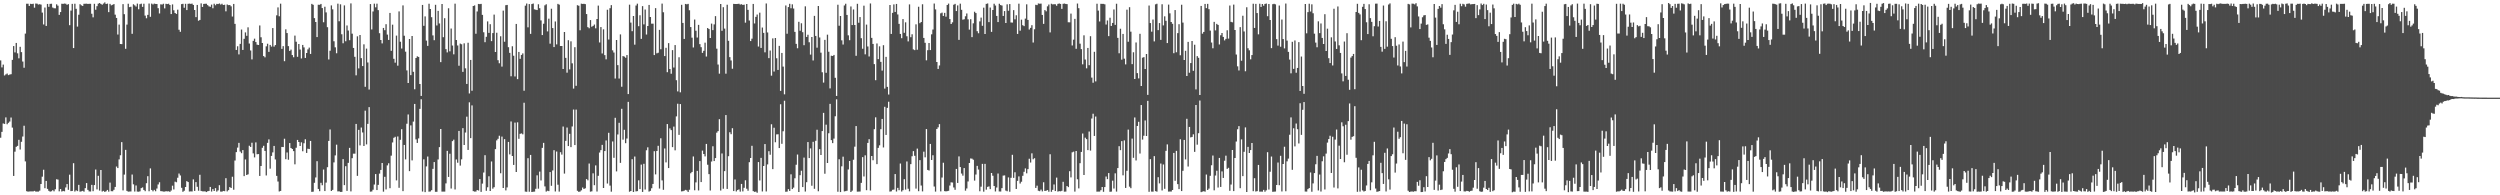 <?xml version="1.0" encoding="UTF-8"?>
<svg xmlns="http://www.w3.org/2000/svg" width="1920" height="150">
  <path d="M0 46.373h1v59.384H0zM1 51.783h1v49.501H1zM2 49.621h1v45.216H2zM3 57.943h1v37.214H3zM4 57.162h1v33.008H4zM5 56.491h1v38.934H5zM6 57.710h1v36.582H6zM7 57.245h1v36.077H7zM8 56.984h1v33.270H8zM9 45.979h1v52.028H9zM10 35.394h1v99.741H10zM11 40.251h1v76.207H11zM12 32.951h1v79.776H12zM13 40.964h1v71.082H13zM14 44.820h1v62.547H14zM15 35.966h1v78.865H15zM16 40.043h1v68.865H16zM17 47.273h1v57.588H17zM18 52.015h1v44.550H18zM19 25.800h1v98.143H19zM20 2.889h1v143.931H20zM21 2.854h1v144.335H21zM22 4.532h1v142.515H22zM23 2.936h1v144.067H23zM24 3.148h1v143.836H24zM25 2.850h1v144.123H25zM26 5.898h1v140.697H26zM27 2.710h1v144.447H27zM28 2.830h1v144.333H28zM29 3.459h1v143.679H29zM30 3.208h1v143.212H30zM31 3.532h1v137.804H31zM32 9.655h1v126.013H32zM33 18.779h1v111.595H33zM34 5.797h1v138.753H34zM35 19.930h1v119.020H35zM36 3.000h1v142.047H36zM37 5.213h1v141.326H37zM38 2.954h1v144.271H38zM39 2.890h1v144.001H39zM40 5.785h1v140.282H40zM41 6.334h1v140.589H41zM42 6.398h1v138.955H42zM43 3.324h1v134.342H43zM44 4.356h1v133.595H44zM45 11.427h1v135.536H45zM46 9.278h1v135.866H46zM47 2.893h1v144.221H47zM48 2.963h1v143.683H48zM49 2.724h1v144.232H49zM50 2.847h1v141.119H50zM51 3.703h1v137.665H51zM52 3.168h1v142.605H52zM53 19.375h1v114.773H53zM54 8.146h1v138.649H54zM55 2.972h1v143.685H55zM56 36.918h1v88.435H56zM57 2.854h1v144.256H57zM58 6.782h1v139.405H58zM59 20.406h1v126.365H59zM60 11.314h1v130.664H60zM61 3.201h1v144.004H61zM62 4.100h1v142.831H62zM63 4.567h1v142.022H63zM64 2.934h1v144.249H64zM65 2.856h1v141.622H65zM66 2.827h1v137.775H66zM67 3.023h1v142.770H67zM68 2.911h1v144.107H68zM69 2.894h1v144.199H69zM70 10.544h1v131.456H70zM71 13.316h1v133.523H71zM72 2.906h1v139.245H72zM73 7.471h1v122.734H73zM74 4.763h1v140.708H74zM75 2.839h1v132.180H75zM76 2.313h1v144.080H76zM77 3.006h1v127.530H77zM78 3.620h1v143.463H78zM79 2.700h1v143.870H79zM80 1.864h1v145.532H80zM81 3.096h1v143.804H81zM82 2.773h1v143.087H82zM83 9.314h1v137.877H83zM84 2.973h1v137.262H84zM85 4.120h1v142.718H85zM86 3.675h1v143.240H86zM87 3.128h1v142.645H87zM88 11.287h1v132.295H88zM89 13.785h1v114.087H89zM90 26.547h1v102.521H90zM91 18.881h1v103.548H91zM92 33.797h1v85.429H92zM93 33.889h1v75.262H93zM94 3.153h1v143.060H94zM95 10.885h1v123.214H95zM96 37.477h1v77.646H96zM97 18.892h1v127.687H97zM98 2.884h1v144.300H98zM99 5.467h1v141.645H99zM100 5.187h1v141.838H100zM101 25.938h1v108.109H101zM102 3.292h1v138.255H102zM103 4.084h1v143.021H103zM104 5.013h1v137.408H104zM105 2.753h1v144.407H105zM106 7.136h1v140.136H106zM107 3.210h1v143.731H107zM108 2.813h1v141.675H108zM109 5.279h1v138.634H109zM110 2.860h1v143.028H110zM111 11.957h1v134.883H111zM112 14.019h1v126.698H112zM113 11.409h1v123.930H113zM114 2.715h1v144.164H114zM115 12.885h1v116.456H115zM116 2.781h1v143.096H116zM117 3.443h1v143.492H117zM118 2.761h1v143.054H118zM119 3.001h1v143.884H119zM120 3.085h1v141.691H120zM121 6.302h1v135.358H121zM122 10.316h1v129.673H122zM123 3.341h1v143.470H123zM124 3.480h1v143.409H124zM125 2.864h1v144.271H125zM126 6.434h1v140.709H126zM127 2.927h1v143.903H127zM128 3.130h1v143.868H128zM129 2.855h1v144.043H129zM130 3.819h1v143.531H130zM131 10.822h1v135.529H131zM132 3.364h1v139.226H132zM133 7.863h1v137.642H133zM134 9.982h1v129.517H134zM135 10.723h1v129.247H135zM136 7.445h1v129.061H136zM137 22.852h1v110.414H137zM138 24.406h1v110.342H138zM139 3.176h1v141.056H139zM140 2.934h1v144.366H140zM141 5.951h1v140.538H141zM142 2.927h1v140.709H142zM143 7.722h1v131.369H143zM144 2.910h1v136.937H144zM145 2.759h1v144.320H145zM146 2.995h1v143.978H146zM147 2.755h1v144.294H147zM148 3.787h1v134.016H148zM149 7.691h1v138.969H149zM150 13.180h1v126.706H150zM151 3.771h1v139.686H151zM152 15.920h1v130.567H152zM153 15.319h1v118.903H153zM154 2.634h1v144.012H154zM155 5.335h1v141.626H155zM156 3.032h1v143.978H156zM157 2.893h1v144.051H157zM158 2.886h1v144.640H158zM159 3.951h1v142.935H159zM160 4.852h1v141.782H160zM161 5.239h1v138.308H161zM162 3.552h1v143.530H162zM163 6.347h1v138.883H163zM164 2.878h1v143.812H164zM165 4.037h1v140.458H165zM166 2.955h1v144.185H166zM167 3.136h1v143.069H167zM168 2.655h1v139.582H168zM169 3.487h1v143.680H169zM170 2.855h1v144.348H170zM171 3.859h1v142.777H171zM172 3.617h1v143.212H172zM173 8.703h1v128.177H173zM174 3.406h1v143.602H174zM175 3.936h1v142.087H175zM176 3.850h1v139.803H176zM177 4.840h1v139.549H177zM178 12.719h1v123.009H178zM179 3.006h1v142.728H179zM180 18.315h1v104.988H180zM181 38.324h1v78.526H181zM182 35.543h1v77.823H182zM183 41.796h1v67.947H183zM184 33.714h1v82.693H184zM185 22.694h1v94.984H185zM186 38.350h1v76.918H186zM187 29.819h1v105.445H187zM188 24.858h1v97.630H188zM189 27.503h1v106.912H189zM190 20.980h1v112.886H190zM191 33.414h1v78.487H191zM192 38.737h1v74.096H192zM193 45.605h1v63.993H193zM194 31.374h1v86.435H194zM195 29.707h1v91.197H195zM196 32.313h1v77.039H196zM197 34.300h1v84.189H197zM198 34.539h1v83.793H198zM199 19.540h1v115.558H199zM200 28.599h1v98.876H200zM201 33.017h1v80.468H201zM202 43.084h1v68.879H202zM203 44.054h1v71.878H203zM204 35.573h1v99.207H204zM205 33.594h1v76.123H205zM206 39.847h1v67.208H206zM207 34.521h1v95.009H207zM208 35.777h1v83.954H208zM209 21.578h1v95.461H209zM210 35.802h1v76.273H210zM211 34.632h1v87.852H211zM212 11.796h1v123.283H212zM213 5.667h1v133.757H213zM214 12.480h1v134.550H214zM215 2.799h1v143.827H215zM216 37.537h1v75.298H216zM217 35.438h1v77.527H217zM218 47.016h1v59.528H218zM219 22.504h1v99.762H219zM220 25.371h1v91.738H220zM221 35.439h1v87.258H221zM222 39.098h1v70.799H222zM223 38.091h1v75.549H223zM224 42.305h1v72.118H224zM225 43.961h1v72.125H225zM226 27.325h1v98.894H226zM227 32.044h1v81.412H227zM228 43.602h1v63.867H228zM229 33.803h1v75.240H229zM230 38.035h1v74.103H230zM231 44.887h1v64.406H231zM232 34.526h1v81.647H232zM233 36.423h1v73.614H233zM234 44.497h1v62.448H234zM235 40.725h1v76.714H235zM236 37.929h1v76.283H236zM237 36.576h1v77.922H237zM238 41.421h1v66.799H238zM239 2.972h1v144.389H239zM240 3.665h1v143.551H240zM241 13.937h1v126.474H241zM242 16.910h1v119.360H242zM243 28.452h1v95.352H243zM244 3.639h1v141.474H244zM245 3.668h1v143.190H245zM246 3.036h1v137.356H246zM247 6.200h1v136.094H247zM248 17.099h1v113.126H248zM249 5.180h1v141.549H249zM250 9.526h1v130.715H250zM251 20.897h1v107.498H251zM252 45.682h1v62.577H252zM253 38.979h1v60.443H253zM254 4.141h1v142.535H254zM255 7.153h1v138.649H255zM256 31.685h1v93.016H256zM257 36.363h1v82.962H257zM258 40.927h1v70.177H258zM259 2.803h1v144.205H259zM260 16.335h1v130.601H260zM261 3.324h1v144.068H261zM262 26.311h1v121.046H262zM263 33.213h1v88.981H263zM264 4.157h1v138.028H264zM265 31.691h1v95.946H265zM266 19.563h1v127.025H266zM267 23.448h1v101.624H267zM268 30.884h1v82.659H268zM269 2.622h1v144.386H269zM270 25.861h1v95.637H270zM271 36.802h1v81.194H271zM272 43.609h1v74.426H272zM273 57.837h1v37.366H273zM274 27.912h1v107.148H274zM275 52.506h1v47.246H275zM276 26.858h1v84.801H276zM277 44.641h1v53.324H277zM278 50.754h1v50.995H278zM279 34.057h1v78.086H279zM280 66.674h1v18.300H280zM281 37.333h1v73.571H281zM282 47.991h1v47.116H282zM283 68.777h1v13.518H283zM284 3.139h1v144.047H284zM285 22.654h1v124.413H285zM286 8.820h1v136.919H286zM287 2.797h1v138.938H287zM288 5.609h1v128.070H288zM289 2.831h1v143.118H289zM290 7.802h1v134.175H290zM291 25.500h1v107.801H291zM292 30.729h1v99.765H292zM293 33.334h1v91.826H293zM294 21.439h1v125.777H294zM295 23.211h1v112.595H295zM296 18.588h1v126.848H296zM297 26.558h1v100.443H297zM298 30.680h1v94.714H298zM299 9.952h1v134.575H299zM300 39.001h1v80.561H300zM301 18.948h1v90.448H301zM302 45.147h1v60.698H302zM303 48.113h1v56.956H303zM304 27.323h1v111.208H304zM305 50.433h1v54.376H305zM306 8.773h1v135.475H306zM307 32.041h1v75.323H307zM308 37.252h1v61.961H308zM309 4.131h1v142.674H309zM310 27.448h1v83.842H310zM311 39.694h1v82.737H311zM312 54.062h1v40.985H312zM313 63.759h1v24.146H313zM314 29.970h1v101.472H314zM315 57.689h1v38.622H315zM316 27.649h1v95.534H316zM317 55.144h1v38.233H317zM318 68.563h1v11.275H318zM319 44.565h1v62.507H319zM320 43.284h1v66.506H320zM321 43.734h1v62.577H321zM322 64.522h1v19.108H322zM323 73.681h1v2.531H323zM324 3.801h1v143.310H324zM325 19.792h1v102.563H325zM326 12.615h1v134.928H326zM327 31.168h1v96.641H327zM328 35.209h1v85.011H328zM329 2.879h1v144.331H329zM330 6.910h1v140.140H330zM331 13.226h1v132.853H331zM332 27.180h1v102.518H332zM333 30.852h1v93.626H333zM334 3.691h1v143.616H334zM335 19.546h1v127.781H335zM336 8.324h1v114.129H336zM337 17.999h1v94.993H337zM338 47.711h1v51.371H338zM339 3.059h1v144.079H339zM340 28.546h1v118.593H340zM341 13.994h1v133.153H341zM342 37.715h1v103.129H342zM343 40.259h1v75.623H343zM344 6.368h1v129.528H344zM345 39.446h1v78.635H345zM346 21.940h1v122.850H346zM347 34.994h1v73.405H347zM348 41.740h1v65.539H348zM349 2.795h1v142.712H349zM350 30.698h1v91.786H350zM351 34.913h1v90.058H351zM352 50.463h1v50.116H352zM353 33.463h1v93.712H353zM354 33.974h1v88.399H354zM355 55.209h1v43.200H355zM356 33.287h1v78.048H356zM357 52.501h1v49.267H357zM358 64.460h1v25.142H358zM359 32.809h1v82.358H359zM360 71.803h1v6.806H360zM361 46.026h1v60.079H361zM362 69.666h1v11.269H362zM363 4.606h1v142.200H363zM364 4.168h1v142.997H364zM365 25.884h1v121.198H365zM366 8.812h1v137.092H366zM367 3.031h1v143.290H367zM368 3.151h1v134.366H368zM369 2.959h1v144.415H369zM370 11.414h1v129.597H370zM371 24.755h1v107.751H371zM372 32.421h1v86.783H372zM373 28.281h1v118.244H373zM374 16.446h1v127.386H374zM375 25.235h1v110.124H375zM376 18.605h1v128.100H376zM377 31.569h1v92.418H377zM378 25.395h1v119.498H378zM379 11.222h1v132.528H379zM380 39.918h1v74.614H380zM381 25.122h1v82.728H381zM382 46.211h1v60.368H382zM383 48.569h1v55.658H383zM384 27.839h1v105.230H384zM385 51.157h1v53.736H385zM386 8.119h1v136.253H386zM387 32.075h1v74.789H387zM388 3.983h1v142.231H388zM389 3.800h1v140.125H389zM390 36.266h1v72.735H390zM391 40.581h1v77.976H391zM392 58.553h1v34.713H392zM393 35.542h1v84.280H393zM394 42.818h1v83.841H394zM395 58.710h1v35.453H395zM396 18.370h1v113.745H396zM397 60.771h1v33.186H397zM398 39.870h1v66.740H398zM399 45.144h1v57.603H399zM400 42.205h1v60.261H400zM401 41.016h1v62.132H401zM402 69.662h1v9.214H402zM403 4.369h1v142.784H403zM404 2.738h1v144.565H404zM405 20.977h1v100.504H405zM406 3.120h1v144.125H406zM407 26.027h1v92.968H407zM408 3.118h1v144.355H408zM409 2.725h1v144.530H409zM410 7.185h1v139.944H410zM411 7.462h1v137.549H411zM412 7.725h1v126.924H412zM413 3.287h1v141.612H413zM414 6.298h1v125.515H414zM415 15.666h1v122.925H415zM416 26.911h1v86.658H416zM417 18.233h1v91.511H417zM418 4.111h1v139.025H418zM419 3.271h1v143.856H419zM420 24.138h1v122.345H420zM421 14.319h1v132.455H421zM422 33.518h1v98.639H422zM423 6.690h1v136.003H423zM424 21.531h1v109.386H424zM425 36.158h1v79.211H425zM426 16.496h1v130.563H426zM427 34.087h1v82.297H427zM428 2.950h1v138.901H428zM429 3.591h1v143.537H429zM430 35.349h1v81.565H430zM431 35.338h1v83.406H431zM432 53.003h1v44.171H432zM433 24.588h1v108.714H433zM434 44.427h1v63.735H434zM435 55.816h1v42.129H435zM436 30.852h1v81.305H436zM437 53.316h1v49.438H437zM438 31.730h1v81.257H438zM439 48.615h1v48.491H439zM440 68.070h1v16.040H440zM441 36.255h1v75.176H441zM442 65.885h1v18.307H442zM443 4.015h1v142.539H443zM444 4.382h1v142.982H444zM445 23.233h1v123.845H445zM446 2.841h1v143.320H446zM447 3.026h1v141.020H447zM448 2.899h1v142.268H448zM449 3.153h1v141.426H449zM450 10.828h1v126.682H450zM451 20.854h1v117.648H451zM452 21.711h1v103.885H452zM453 15.419h1v131.802H453zM454 20.524h1v126.438H454zM455 19.882h1v113.237H455zM456 18.853h1v123.388H456zM457 21.757h1v105.273H457zM458 14.573h1v132.508H458zM459 4.284h1v130.730H459zM460 32.616h1v84.530H460zM461 20.792h1v94.506H461zM462 41.084h1v70.193H462zM463 22.551h1v121.825H463zM464 42.320h1v73.680H464zM465 45.592h1v62.268H465zM466 7.475h1v133.500H466zM467 30.347h1v71.625H467zM468 6.310h1v136.248H468zM469 3.949h1v143.238H469zM470 38.680h1v69.986H470zM471 40.321h1v80.860H471zM472 60.308h1v30.158H472zM473 30.695h1v100.929H473zM474 50.040h1v53.212H474zM475 60.314h1v33.986H475zM476 26.434h1v98.626H476zM477 66.621h1v16.950H477zM478 43.065h1v64.193H478zM479 43.467h1v56.203H479zM480 44.345h1v65.607H480zM481 42.314h1v64.059H481zM482 72.222h1v6.001H482zM483 3.562h1v143.670H483zM484 17.348h1v129.339H484zM485 23.958h1v98.312H485zM486 12.312h1v135.166H486zM487 34.315h1v85.892H487zM488 4.255h1v142.742H488zM489 2.839h1v143.956H489zM490 20.105h1v118.365H490zM491 11.712h1v133.506H491zM492 29.873h1v96.551H492zM493 4.711h1v142.701H493zM494 18.732h1v107.081H494zM495 7.342h1v138.226H495zM496 26.547h1v88.851H496zM497 19.964h1v93.163H497zM498 3.810h1v143.328H498zM499 13.069h1v133.539H499zM500 18.162h1v126.427H500zM501 18.157h1v123.103H501zM502 42.287h1v73.837H502zM503 6.252h1v127.692H503zM504 40.975h1v75.006H504zM505 40.523h1v71.476H505zM506 22.924h1v121.879H506zM507 37.825h1v68.389H507zM508 2.777h1v135.766H508zM509 9.427h1v136.327H509zM510 43.037h1v70.960H510zM511 36.716h1v88.014H511zM512 55.450h1v39.815H512zM513 33.101h1v95.972H513zM514 52.971h1v45.621H514zM515 56.645h1v43.314H515zM516 38.487h1v74.506H516zM517 51.839h1v45.405H517zM518 34.631h1v80.814H518zM519 61.617h1v27.788H519zM520 70.174h1v9.484H520zM521 43.959h1v59.610H521zM522 70.917h1v9.022H522zM523 3.682h1v143.325H523zM524 17.588h1v129.237H524zM525 29.898h1v116.531H525zM526 3.036h1v142.802H526zM527 3.314h1v142.905H527zM528 2.969h1v144.412H528zM529 7.895h1v137.803H529zM530 20.767h1v112.312H530zM531 28.911h1v103.150H531zM532 36.433h1v83.734H532zM533 15.003h1v131.109H533zM534 23.586h1v116.498H534zM535 28.799h1v102.402H535zM536 19.096h1v127.173H536zM537 33.869h1v89.855H537zM538 36.238h1v103.604H538zM539 40.617h1v75.020H539zM540 39.017h1v79.243H540zM541 32.763h1v87.368H541zM542 43.400h1v67.152H542zM543 21.494h1v105.007H543zM544 22.334h1v111.380H544zM545 29.205h1v117.133H545zM546 18.133h1v105.949H546zM547 23.127h1v89.216H547zM548 18.763h1v104.932H548zM549 12.397h1v108.995H549zM550 37.393h1v64.496H550zM551 49.585h1v51.145H551zM552 56.571h1v34.964H552zM553 3.062h1v143.283H553zM554 23.631h1v94.255H554zM555 5.534h1v139.427H555zM556 21.991h1v109.453H556zM557 56.583h1v31.807H557zM558 3.624h1v141.477H558zM559 31.331h1v88.651H559zM560 43.873h1v57.699H560zM561 46.414h1v56.663H561zM562 52.812h1v45.659H562zM563 2.986h1v143.775H563zM564 3.062h1v134.771H564zM565 3.071h1v143.993H565zM566 3.034h1v142.920H566zM567 2.872h1v142.599H567zM568 3.468h1v143.712H568zM569 3.225h1v138.036H569zM570 3.778h1v143.204H570zM571 3.572h1v140.641H571zM572 17.405h1v121.024H572zM573 3.079h1v141.877H573zM574 7.576h1v138.911H574zM575 15.786h1v108.759H575zM576 31.536h1v89.812H576zM577 29.699h1v82.259H577zM578 3.004h1v143.789H578zM579 18.022h1v129.313H579zM580 12.932h1v134.237H580zM581 11.163h1v136.832H581zM582 35.761h1v88.707H582zM583 9.749h1v128.841H583zM584 36.828h1v84.412H584zM585 21.141h1v125.928H585zM586 25.256h1v102.250H586zM587 40.212h1v70.427H587zM588 2.672h1v144.387H588zM589 24.931h1v101.320H589zM590 44.650h1v71.483H590zM591 38.826h1v80.018H591zM592 58.092h1v37.340H592zM593 29.498h1v100.405H593zM594 54.956h1v43.166H594zM595 29.177h1v80.072H595zM596 44.735h1v58.488H596zM597 53.710h1v49.399H597zM598 35.243h1v78.458H598zM599 69.770h1v10.305H599zM600 40.668h1v69.759H600zM601 51.133h1v49.661H601zM602 72.452h1v4.930H602zM603 4.209h1v143.096H603zM604 25.924h1v121.236H604zM605 5.418h1v139.826H605zM606 2.907h1v143.754H606zM607 6.350h1v127.521H607zM608 3.313h1v141.873H608zM609 6.552h1v137.510H609zM610 24.485h1v112.417H610zM611 33.692h1v92.800H611zM612 37.085h1v81.603H612zM613 16.738h1v130.710H613zM614 23.607h1v110.922H614zM615 17.866h1v113.243H615zM616 24.749h1v118.935H616zM617 34.737h1v86.323H617zM618 4.886h1v142.214H618zM619 28.341h1v111.609H619zM620 26.684h1v82.445H620zM621 32.441h1v88.938H621zM622 41.914h1v72.075H622zM623 28.426h1v114.217H623zM624 46.417h1v62.497H624zM625 12.193h1v132.803H625zM626 27.578h1v80.575H626zM627 36.629h1v63.015H627zM628 4.587h1v142.321H628zM629 28.768h1v85.772H629zM630 40.445h1v78.576H630zM631 55.517h1v45.151H631zM632 63.431h1v23.274H632zM633 30.604h1v102.808H633zM634 55.900h1v39.853H634zM635 26.603h1v98.564H635zM636 39.728h1v62.635H636zM637 67.888h1v11.889H637zM638 42.814h1v64.811H638zM639 43.023h1v66.890H639zM640 42.175h1v64.285H640zM641 59.767h1v29.516H641zM642 73.679h1v2.627H642zM643 3.655h1v143.622H643zM644 19.788h1v102.516H644zM645 12.281h1v135.212H645zM646 31.000h1v96.752H646zM647 34.203h1v86.093H647zM648 4.181h1v142.800H648zM649 2.844h1v143.928H649zM650 11.476h1v135.009H650zM651 27.120h1v103.027H651zM652 30.854h1v92.814H652zM653 4.972h1v142.486H653zM654 19.240h1v127.174H654zM655 7.248h1v115.440H655zM656 19.192h1v93.467H656zM657 42.858h1v53.951H657zM658 2.912h1v144.269H658zM659 17.450h1v129.680H659zM660 13.116h1v133.956H660zM661 29.327h1v111.099H661zM662 37.441h1v83.214H662zM663 4.337h1v131.194H663zM664 41.741h1v77.555H664zM665 18.883h1v127.204H665zM666 35.689h1v74.079H666zM667 43.347h1v63.575H667zM668 2.640h1v143.699H668zM669 29.073h1v90.760H669zM670 33.763h1v89.343H670zM671 49.236h1v49.985H671zM672 61.594h1v28.521H672zM673 33.375h1v92.665H673zM674 45.433h1v68.121H674zM675 35.559h1v76.081H675zM676 47.538h1v51.709H676zM677 54.243h1v37.090H677zM678 34.722h1v78.520H678zM679 68.051h1v13.952H679zM680 43.659h1v59.971H680zM681 66.734h1v16.112H681zM682 72.613h1v5.523H682zM683 3.856h1v143.309H683zM684 26.053h1v120.877H684zM685 9.883h1v135.876H685zM686 3.358h1v142.261H686zM687 9.170h1v124.499H687zM688 3.016h1v144.068H688zM689 11.090h1v133.200H689zM690 18.350h1v127.744H690zM691 26.061h1v99.549H691zM692 29.348h1v117.768H692zM693 14.664h1v131.384H693zM694 25.216h1v112.401H694zM695 17.142h1v128.460H695zM696 27.836h1v96.148H696zM697 31.796h1v113.171H697zM698 3.357h1v143.597H698zM699 28.571h1v97.505H699zM700 26.316h1v93.689H700zM701 37.942h1v78.138H701zM702 38.492h1v81.147H702zM703 18.700h1v126.152H703zM704 38.193h1v75.920H704zM705 5.192h1v141.662H705zM706 17.794h1v105.211H706zM707 16.907h1v125.558H707zM708 3.296h1v143.674H708zM709 29.156h1v87.330H709zM710 32.877h1v87.929H710zM711 46.320h1v52.790H711zM712 38.539h1v91.946H712zM713 33.008h1v97.984H713zM714 38.476h1v72.090H714zM715 26.343h1v96.525H715zM716 22.663h1v96.586H716zM717 2.731h1v140.524H717zM718 7.193h1v139.950H718zM719 47.597h1v51.449H719zM720 52.943h1v44.840H720zM721 50.282h1v45.061H721zM722 10.229h1v136.785H722zM723 9.693h1v126.666H723zM724 12.219h1v112.755H724zM725 9.871h1v136.905H725zM726 12.793h1v134.192H726zM727 3.864h1v142.938H727zM728 2.751h1v143.762H728zM729 14.655h1v127.833H729zM730 18.444h1v121.562H730zM731 17.158h1v123.010H731zM732 3.622h1v140.355H732zM733 2.956h1v142.800H733zM734 8.482h1v121.249H734zM735 4.126h1v136.355H735zM736 30.637h1v89.485H736zM737 2.813h1v125.501H737zM738 7.550h1v125.697H738zM739 15.118h1v119.820H739zM740 14.813h1v114.250H740zM741 12.480h1v133.968H741zM742 10.348h1v134.415H742zM743 14.861h1v124.507H743zM744 22.746h1v102.419H744zM745 14.749h1v106.935H745zM746 28.526h1v93.308H746zM747 17.920h1v104.739H747zM748 9.019h1v129.695H748zM749 10.026h1v124.013H749zM750 23.964h1v103.436H750zM751 25.533h1v104.666H751zM752 16.423h1v130.470H752zM753 13.494h1v129.890H753zM754 19.817h1v106.031H754zM755 5.910h1v141.298H755zM756 26.136h1v99.689H756zM757 2.983h1v142.700H757zM758 2.641h1v140.882H758zM759 17.021h1v126.145H759zM760 5.778h1v139.471H760zM761 24.483h1v108.384H761zM762 7.660h1v127.289H762zM763 2.845h1v140.004H763zM764 4.274h1v142.753H764zM765 12.241h1v131.784H765zM766 16.972h1v116.291H766zM767 2.861h1v144.166H767zM768 3.872h1v143.205H768zM769 4.260h1v140.224H769zM770 12.253h1v122.626H770zM771 8.476h1v126.212H771zM772 17.655h1v128.725H772zM773 3.314h1v143.569H773zM774 8.265h1v127.983H774zM775 3.128h1v144.119H775zM776 17.258h1v119.289H776zM777 17.370h1v101.499H777zM778 7.781h1v128.832H778zM779 14.869h1v117.428H779zM780 11.701h1v133.426H780zM781 26.072h1v112.838H781zM782 2.841h1v132.617H782zM783 23.567h1v117.398H783zM784 15.123h1v124.434H784zM785 19.346h1v115.668H785zM786 20.095h1v111.831H786zM787 14.267h1v115.040H787zM788 3.345h1v129.756H788zM789 15.324h1v114.551H789zM790 22.672h1v99.222H790zM791 21.383h1v103.436H791zM792 19.353h1v98.392H792zM793 32.660h1v89.681H793zM794 22.471h1v99.014H794zM795 3.667h1v140.669H795zM796 3.949h1v138.669H796zM797 2.662h1v143.828H797zM798 2.851h1v144.002H798zM799 2.764h1v142.850H799zM800 11.469h1v135.528H800zM801 18.319h1v121.637H801zM802 7.740h1v138.943H802zM803 8.683h1v137.731H803zM804 4.865h1v141.107H804zM805 3.481h1v143.758H805zM806 24.895h1v93.603H806zM807 2.853h1v144.426H807zM808 3.384h1v142.412H808zM809 3.203h1v138.484H809zM810 3.254h1v143.484H810zM811 4.403h1v131.998H811zM812 2.984h1v144.173H812zM813 2.683h1v144.085H813zM814 3.029h1v143.925H814zM815 6.814h1v139.707H815zM816 2.935h1v136.690H816zM817 2.732h1v144.467H817zM818 3.009h1v144.156H818zM819 3.166h1v139.701H819zM820 17.081h1v126.624H820zM821 17.161h1v114.344H821zM822 10.428h1v125.824H822zM823 34.899h1v82.077H823zM824 30.442h1v86.024H824zM825 14.465h1v132.691H825zM826 37.456h1v78.509H826zM827 2.729h1v134.942H827zM828 6.310h1v138.376H828zM829 33.547h1v91.770H829zM830 37.744h1v78.950H830zM831 49.384h1v53.175H831zM832 27.146h1v107.274H832zM833 45.722h1v59.999H833zM834 52.458h1v54.371H834zM835 36.791h1v78.513H835zM836 50.056h1v50.940H836zM837 27.796h1v87.875H837zM838 59.576h1v31.481H838zM839 63.536h1v23.805H839zM840 39.763h1v64.629H840zM841 62.511h1v26.983H841zM842 2.866h1v144.310H842zM843 8.125h1v139.048H843zM844 16.462h1v130.695H844zM845 2.944h1v143.118H845zM846 2.956h1v140.664H846zM847 2.955h1v144.332H847zM848 3.331h1v140.337H848zM849 18.816h1v116.773H849zM850 15.700h1v121.864H850zM851 27.758h1v105.133H851zM852 13.598h1v133.698H852zM853 19.928h1v127.238H853zM854 17.635h1v121.100H854zM855 7.292h1v137.501H855zM856 19.105h1v114.021H856zM857 2.866h1v144.301H857zM858 29.067h1v100.004H858zM859 40.911h1v71.374H859zM860 22.081h1v93.247H860zM861 45.836h1v62.559H861zM862 26.051h1v108.583H862zM863 45.062h1v62.753H863zM864 49.462h1v94.873H864zM865 7.443h1v123.751H865zM866 32.065h1v67.453H866zM867 5.517h1v137.851H867zM868 24.343h1v120.183H868zM869 49.231h1v57.230H869zM870 40.121h1v81.092H870zM871 60.674h1v29.536H871zM872 32.608h1v90.612H872zM873 56.159h1v40.583H873zM874 60.230h1v33.301H874zM875 25.938h1v92.002H875zM876 66.059h1v14.606H876zM877 44.269h1v62.936H877zM878 43.870h1v60.376H878zM879 52.972h1v39.523H879zM880 41.492h1v62.962H880zM881 72.835h1v4.629H881zM882 4.269h1v143.037H882zM883 17.720h1v104.481H883zM884 24.300h1v122.840H884zM885 14.998h1v132.188H885zM886 31.775h1v88.112H886zM887 3.309h1v143.460H887zM888 2.871h1v144.308H888zM889 23.137h1v112.962H889zM890 17.733h1v123.107H890zM891 30.607h1v95.000H891zM892 3.296h1v142.981H892zM893 19.516h1v106.788H893zM894 12.522h1v132.475H894zM895 15.961h1v99.892H895zM896 33.059h1v77.822H896zM897 3.528h1v143.616H897zM898 10.253h1v136.865H898zM899 16.882h1v130.234H899zM900 18.299h1v127.644H900zM901 40.869h1v76.569H901zM902 7.732h1v131.124H902zM903 40.148h1v75.707H903zM904 25.465h1v115.938H904zM905 18.596h1v126.641H905zM906 42.422h1v64.530H906zM907 3.651h1v143.072H907zM908 17.377h1v113.775H908zM909 46.097h1v61.355H909zM910 39.025h1v83.399H910zM911 58.391h1v32.861H911zM912 32.174h1v95.725H912zM913 55.851h1v41.638H913zM914 48.436h1v57.108H914zM915 31.500h1v73.660H915zM916 54.379h1v48.766H916zM917 34.350h1v82.275H917zM918 68.681h1v11.954H918zM919 43.091h1v68.038H919zM920 44.391h1v57.920H920zM921 72.979h1v4.248H921zM922 4.578h1v142.979H922zM923 25.878h1v121.283H923zM924 24.539h1v122.304H924zM925 3.016h1v144.186H925zM926 6.263h1v127.760H926zM927 2.990h1v142.943H927zM928 7.077h1v137.789H928zM929 23.480h1v111.548H929zM930 32.657h1v94.259H930zM931 37.078h1v82.381H931zM932 16.817h1v129.337H932zM933 23.365h1v111.437H933zM934 18.307h1v112.811H934zM935 19.166h1v124.835H935zM936 34.172h1v87.135H936zM937 27.075h1v116.490H937zM938 25.354h1v106.304H938zM939 28.344h1v108.329H939zM940 31.021h1v92.431H940zM941 29.846h1v89.726H941zM942 23.219h1v106.471H942zM943 29.625h1v99.244H943zM944 4.240h1v142.313H944zM945 16.818h1v124.890H945zM946 17.138h1v98.081H946zM947 3.520h1v143.245H947zM948 23.049h1v98.317H948zM949 41.872h1v66.801H949zM950 50.953h1v48.340H950zM951 54.100h1v42.790H951zM952 20.862h1v123.698H952zM953 46.642h1v60.441H953zM954 12.083h1v123.183H954zM955 24.145h1v92.463H955zM956 54.750h1v43.104H956zM957 5.595h1v141.842H957zM958 37.066h1v75.717H958zM959 38.678h1v78.818H959zM960 45.592h1v69.669H960zM961 42.275h1v67.536H961zM962 2.862h1v144.002H962zM963 21.457h1v115.396H963zM964 2.962h1v144.138H964zM965 10.033h1v136.740H965zM966 26.388h1v100.295H966zM967 2.845h1v144.353H967zM968 5.315h1v141.833H968zM969 3.078h1v144.113H969zM970 4.401h1v141.438H970zM971 3.038h1v144.218H971zM972 2.700h1v143.476H972zM973 12.459h1v104.432H973zM974 3.071h1v142.485H974zM975 15.348h1v116.538H975zM976 36.941h1v83.295H976zM977 3.228h1v144.050H977zM978 2.912h1v144.277H978zM979 3.343h1v143.731H979zM980 30.040h1v112.043H980zM981 35.022h1v89.808H981zM982 4.244h1v137.984H982zM983 35.877h1v83.775H983zM984 15.004h1v132.058H984zM985 29.988h1v95.988H985zM986 37.149h1v75.534H986zM987 2.707h1v144.181H987zM988 31.172h1v92.732H988zM989 39.809h1v81.973H989zM990 45.769h1v57.720H990zM991 56.314h1v33.838H991zM992 32.088h1v98.310H992zM993 52.882h1v45.651H993zM994 31.100h1v81.319H994zM995 55.855h1v39.041H995zM996 52.159h1v47.073H996zM997 32.335h1v77.871H997zM998 69.834h1v9.475H998zM999 43.432h1v60.145H999zM1000 66.071h1v18.273H1000zM1001 72.039h1v6.369H1001zM1002 3.084h1v144.017H1002zM1003 25.605h1v121.525H1003zM1004 9.327h1v135.936H1004zM1005 2.873h1v141.572H1005zM1006 8.867h1v123.589H1006zM1007 3.307h1v143.954H1007zM1008 10.190h1v130.678H1008zM1009 25.852h1v107.046H1009zM1010 32.719h1v93.450H1010zM1011 36.316h1v83.375H1011zM1012 16.382h1v129.918H1012zM1013 25.452h1v108.597H1013zM1014 18.013h1v129.088H1014zM1015 29.134h1v94.709H1015zM1016 33.813h1v86.270H1016zM1017 10.917h1v134.570H1017zM1018 39.182h1v78.763H1018zM1019 21.994h1v87.522H1019zM1020 44.681h1v62.112H1020zM1021 48.414h1v55.835H1021zM1022 28.657h1v104.182H1022zM1023 50.290h1v54.741H1023zM1024 6.683h1v137.366H1024zM1025 31.832h1v75.401H1025zM1026 37.594h1v61.879H1026zM1027 4.973h1v139.719H1027zM1028 34.804h1v77.070H1028zM1029 40.633h1v81.466H1029zM1030 56.380h1v37.578H1030zM1031 62.443h1v34.526H1031zM1032 31.917h1v92.678H1032zM1033 58.341h1v37.473H1033zM1034 25.474h1v93.386H1034zM1035 61.225h1v31.819H1035zM1036 68.948h1v10.534H1036zM1037 44.241h1v63.002H1037zM1038 43.067h1v62.030H1038zM1039 41.437h1v63.142H1039zM1040 68.502h1v13.059H1040zM1041 9.201h1v111.989H1041zM1042 2.921h1v144.369H1042zM1043 9.890h1v118.653H1043zM1044 11.082h1v136.089H1044zM1045 30.854h1v99.493H1045zM1046 5.227h1v141.003H1046zM1047 2.952h1v144.156H1047zM1048 6.974h1v139.644H1048zM1049 17.083h1v125.345H1049zM1050 26.176h1v99.724H1050zM1051 3.255h1v120.350H1051zM1052 13.927h1v132.195H1052zM1053 16.776h1v123.279H1053zM1054 27.854h1v91.432H1054zM1055 20.114h1v88.775H1055zM1056 2.842h1v141.955H1056zM1057 2.766h1v144.553H1057zM1058 20.359h1v126.668H1058zM1059 16.101h1v130.636H1059zM1060 36.002h1v89.013H1060zM1061 39.668h1v93.283H1061zM1062 4.243h1v137.022H1062zM1063 37.536h1v79.798H1063zM1064 16.336h1v130.700H1064zM1065 35.842h1v78.202H1065zM1066 3.477h1v134.249H1066zM1067 2.595h1v143.021H1067zM1068 29.795h1v90.040H1068zM1069 35.385h1v83.090H1069zM1070 44.178h1v53.770H1070zM1071 28.590h1v103.975H1071zM1072 35.131h1v90.438H1072zM1073 50.277h1v50.897H1073zM1074 34.134h1v72.475H1074zM1075 51.055h1v54.292H1075zM1076 56.373h1v36.509H1076zM1077 31.969h1v85.754H1077zM1078 47.742h1v47.190H1078zM1079 39.091h1v83.690H1079zM1080 51.071h1v44.357H1080zM1081 2.986h1v143.478H1081zM1082 3.403h1v144.051H1082zM1083 21.038h1v126.135H1083zM1084 2.785h1v144.278H1084zM1085 2.887h1v144.343H1085zM1086 3.396h1v143.438H1086zM1087 2.448h1v144.433H1087zM1088 4.929h1v134.721H1088zM1089 12.625h1v130.026H1089zM1090 22.312h1v116.119H1090zM1091 18.137h1v129.366H1091zM1092 13.253h1v134.138H1092zM1093 11.838h1v131.956H1093zM1094 11.564h1v135.470H1094zM1095 19.111h1v116.192H1095zM1096 18.735h1v124.889H1096zM1097 28.913h1v91.786H1097zM1098 31.387h1v91.743H1098zM1099 36.434h1v85.502H1099zM1100 44.000h1v65.668H1100zM1101 3.069h1v142.745H1101zM1102 13.503h1v125.194H1102zM1103 34.533h1v84.814H1103zM1104 6.817h1v139.494H1104zM1105 4.586h1v137.242H1105zM1106 5.876h1v140.105H1106zM1107 3.152h1v142.477H1107zM1108 18.646h1v112.904H1108zM1109 22.505h1v101.885H1109zM1110 33.684h1v88.548H1110zM1111 26.673h1v94.577H1111zM1112 29.887h1v87.951H1112zM1113 42.136h1v72.412H1113zM1114 32.368h1v86.066H1114zM1115 26.513h1v103.836H1115zM1116 7.925h1v137.076H1116zM1117 3.738h1v143.454H1117zM1118 16.867h1v111.606H1118zM1119 9.033h1v134.452H1119zM1120 18.644h1v107.681H1120zM1121 2.856h1v143.876H1121zM1122 4.767h1v134.726H1122zM1123 2.915h1v131.435H1123zM1124 3.357h1v143.645H1124zM1125 5.139h1v141.924H1125zM1126 2.953h1v143.633H1126zM1127 2.785h1v143.931H1127zM1128 2.666h1v144.608H1128zM1129 3.357h1v143.261H1129zM1130 3.174h1v143.238H1130zM1131 3.138h1v141.015H1131zM1132 3.007h1v135.243H1132zM1133 13.912h1v110.671H1133zM1134 3.936h1v141.017H1134zM1135 11.611h1v117.490H1135zM1136 7.213h1v139.663H1136zM1137 2.729h1v144.632H1137zM1138 3.871h1v143.263H1138zM1139 2.923h1v141.217H1139zM1140 14.633h1v124.327H1140zM1141 3.481h1v141.688H1141zM1142 7.783h1v138.163H1142zM1143 20.155h1v124.099H1143zM1144 9.734h1v137.625H1144zM1145 18.471h1v103.702H1145zM1146 3.484h1v143.343H1146zM1147 6.423h1v139.679H1147zM1148 26.144h1v98.783H1148zM1149 27.529h1v99.629H1149zM1150 32.148h1v75.710H1150zM1151 24.691h1v104.982H1151zM1152 39.891h1v77.817H1152zM1153 47.916h1v65.703H1153zM1154 32.107h1v86.812H1154zM1155 29.823h1v78.822H1155zM1156 30.095h1v82.124H1156zM1157 50.331h1v52.865H1157zM1158 44.696h1v54.821H1158zM1159 26.280h1v103.533H1159zM1160 13.398h1v116.722H1160zM1161 3.752h1v143.902H1161zM1162 2.815h1v144.314H1162zM1163 13.079h1v134.185H1163zM1164 2.993h1v132.927H1164zM1165 3.377h1v134.770H1165zM1166 2.821h1v141.079H1166zM1167 3.675h1v143.579H1167zM1168 17.272h1v117.094H1168zM1169 24.352h1v109.974H1169zM1170 31.745h1v91.172H1170zM1171 20.898h1v126.433H1171zM1172 23.862h1v114.053H1172zM1173 27.103h1v106.302H1173zM1174 19.497h1v127.472H1174zM1175 32.536h1v90.561H1175zM1176 2.841h1v144.132H1176zM1177 17.311h1v123.596H1177zM1178 31.162h1v94.972H1178zM1179 14.894h1v98.538H1179zM1180 37.145h1v80.803H1180zM1181 27.650h1v112.424H1181zM1182 40.668h1v71.230H1182zM1183 40.910h1v71.402H1183zM1184 8.999h1v131.059H1184zM1185 31.975h1v72.241H1185zM1186 4.664h1v140.238H1186zM1187 2.821h1v143.991H1187zM1188 31.355h1v81.676H1188zM1189 33.531h1v89.359H1189zM1190 52.930h1v44.836H1190zM1191 28.873h1v94.711H1191zM1192 50.916h1v49.487H1192zM1193 58.093h1v38.725H1193zM1194 28.725h1v94.691H1194zM1195 66.235h1v17.670H1195zM1196 45.480h1v60.352H1196zM1197 43.251h1v63.569H1197zM1198 48.152h1v55.235H1198zM1199 40.749h1v63.072H1199zM1200 29.744h1v83.869H1200zM1201 3.254h1v142.914H1201zM1202 3.015h1v139.246H1202zM1203 12.341h1v126.193H1203zM1204 5.306h1v142.229H1204zM1205 19.649h1v119.236H1205zM1206 4.134h1v142.881H1206zM1207 3.221h1v143.917H1207zM1208 13.236h1v123.283H1208zM1209 15.955h1v125.155H1209zM1210 28.366h1v97.905H1210zM1211 2.762h1v144.053H1211zM1212 17.620h1v129.141H1212zM1213 19.398h1v124.210H1213zM1214 15.074h1v109.716H1214zM1215 37.496h1v88.552H1215zM1216 2.795h1v144.329H1216zM1217 6.812h1v140.364H1217zM1218 19.909h1v127.234H1218zM1219 19.196h1v128.140H1219zM1220 23.619h1v99.946H1220zM1221 3.235h1v139.595H1221zM1222 20.741h1v113.702H1222zM1223 19.242h1v126.792H1223zM1224 4.263h1v139.321H1224zM1225 15.077h1v100.609H1225zM1226 2.878h1v142.298H1226zM1227 3.013h1v135.661H1227zM1228 26.832h1v90.441H1228zM1229 32.650h1v99.817H1229zM1230 46.192h1v54.206H1230zM1231 26.980h1v93.456H1231zM1232 49.703h1v56.746H1232zM1233 52.228h1v48.632H1233zM1234 37.268h1v74.866H1234zM1235 48.184h1v62.173H1235zM1236 34.949h1v84.702H1236zM1237 56.501h1v33.782H1237zM1238 56.991h1v35.392H1238zM1239 41.710h1v70.366H1239zM1240 61.270h1v26.585H1240zM1241 2.907h1v144.354H1241zM1242 25.773h1v121.192H1242zM1243 25.737h1v121.260H1243zM1244 2.837h1v143.671H1244zM1245 8.515h1v137.148H1245zM1246 2.848h1v143.742H1246zM1247 3.656h1v142.961H1247zM1248 11.153h1v134.158H1248zM1249 27.338h1v110.063H1249zM1250 20.509h1v112.453H1250zM1251 11.130h1v135.788H1251zM1252 17.425h1v126.979H1252zM1253 20.718h1v115.165H1253zM1254 17.234h1v130.076H1254zM1255 29.405h1v93.780H1255zM1256 28.494h1v109.336H1256zM1257 19.314h1v117.840H1257zM1258 20.243h1v126.802H1258zM1259 19.804h1v111.211H1259zM1260 28.325h1v93.259H1260zM1261 25.196h1v100.324H1261zM1262 29.229h1v96.516H1262zM1263 18.408h1v128.557H1263zM1264 13.143h1v117.377H1264zM1265 20.096h1v96.642H1265zM1266 20.246h1v106.227H1266zM1267 20.998h1v109.567H1267zM1268 26.127h1v89.590H1268zM1269 45.346h1v64.276H1269zM1270 55.800h1v39.706H1270zM1271 35.661h1v81.853H1271zM1272 30.180h1v81.200H1272zM1273 18.562h1v111.499H1273zM1274 29.198h1v115.312H1274zM1275 9.566h1v134.318H1275zM1276 3.231h1v143.251H1276zM1277 13.842h1v121.679H1277zM1278 29.421h1v95.040H1278zM1279 38.930h1v76.237H1279zM1280 41.908h1v68.565H1280zM1281 2.308h1v143.995H1281zM1282 3.219h1v143.774H1282zM1283 6.030h1v141.057H1283zM1284 4.626h1v142.566H1284zM1285 10.446h1v130.928H1285zM1286 2.955h1v144.020H1286zM1287 5.927h1v138.570H1287zM1288 2.913h1v143.816H1288zM1289 2.838h1v143.165H1289zM1290 8.039h1v138.959H1290zM1291 2.551h1v144.721H1291zM1292 2.818h1v132.775H1292zM1293 3.315h1v126.871H1293zM1294 24.924h1v105.629H1294zM1295 40.357h1v68.223H1295zM1296 2.622h1v144.488H1296zM1297 3.107h1v144.021H1297zM1298 2.877h1v144.281H1298zM1299 18.930h1v116.490H1299zM1300 27.180h1v107.437H1300zM1301 12.120h1v134.077H1301zM1302 24.047h1v101.361H1302zM1303 14.290h1v132.963H1303zM1304 7.812h1v125.128H1304zM1305 27.117h1v94.717H1305zM1306 3.182h1v139.306H1306zM1307 15.311h1v121.416H1307zM1308 12.583h1v126.267H1308zM1309 35.094h1v85.904H1309zM1310 42.193h1v66.592H1310zM1311 30.431h1v108.053H1311zM1312 13.931h1v115.218H1312zM1313 19.686h1v104.411H1313zM1314 18.348h1v100.884H1314zM1315 29.620h1v94.457H1315zM1316 16.418h1v112.857H1316zM1317 30.285h1v91.916H1317zM1318 27.496h1v99.515H1318zM1319 33.190h1v86.730H1319zM1320 35.558h1v72.096H1320zM1321 2.576h1v144.517H1321zM1322 5.726h1v141.433H1322zM1323 3.880h1v143.312H1323zM1324 3.149h1v136.611H1324zM1325 2.991h1v143.191H1325zM1326 2.742h1v144.457H1326zM1327 2.828h1v144.012H1327zM1328 7.295h1v139.847H1328zM1329 17.973h1v120.174H1329zM1330 15.872h1v114.243H1330zM1331 2.818h1v144.548H1331zM1332 5.253h1v136.787H1332zM1333 17.239h1v129.803H1333zM1334 24.015h1v103.974H1334zM1335 29.845h1v93.064H1335zM1336 3.063h1v144.064H1336zM1337 21.345h1v119.360H1337zM1338 16.363h1v96.097H1338zM1339 35.103h1v83.655H1339zM1340 32.749h1v79.588H1340zM1341 18.058h1v120.136H1341zM1342 30.735h1v92.843H1342zM1343 5.895h1v135.520H1343zM1344 24.851h1v90.580H1344zM1345 28.321h1v83.103H1345zM1346 8.884h1v138.327H1346zM1347 16.225h1v104.239H1347zM1348 22.228h1v97.700H1348zM1349 35.271h1v72.639H1349zM1350 37.214h1v68.243H1350zM1351 22.629h1v100.009H1351zM1352 20.287h1v108.014H1352zM1353 18.018h1v114.143H1353zM1354 28.342h1v93.678H1354zM1355 22.737h1v97.934H1355zM1356 18.643h1v107.296H1356zM1357 23.501h1v112.021H1357zM1358 30.785h1v97.374H1358zM1359 34.411h1v81.031H1359zM1360 30.286h1v92.317H1360zM1361 2.823h1v143.332H1361zM1362 2.938h1v142.554H1362zM1363 3.226h1v143.925H1363zM1364 3.585h1v128.691H1364zM1365 22.242h1v113.107H1365zM1366 2.695h1v144.566H1366zM1367 2.488h1v144.492H1367zM1368 10.554h1v133.540H1368zM1369 26.633h1v107.237H1369zM1370 26.643h1v99.973H1370zM1371 2.906h1v138.583H1371zM1372 12.581h1v130.575H1372zM1373 8.572h1v128.201H1373zM1374 15.662h1v109.754H1374zM1375 3.141h1v140.502H1375zM1376 2.631h1v144.471H1376zM1377 4.044h1v143.382H1377zM1378 7.545h1v139.538H1378zM1379 13.647h1v133.413H1379zM1380 4.926h1v130.767H1380zM1381 4.646h1v141.450H1381zM1382 11.391h1v135.710H1382zM1383 3.113h1v143.808H1383zM1384 17.457h1v123.201H1384zM1385 21.927h1v99.645H1385zM1386 2.751h1v142.721H1386zM1387 13.735h1v124.205H1387zM1388 21.873h1v119.678H1388zM1389 28.121h1v98.365H1389zM1390 3.367h1v142.942H1390zM1391 10.573h1v128.171H1391zM1392 19.546h1v103.463H1392zM1393 23.931h1v106.583H1393zM1394 31.118h1v96.760H1394zM1395 4.085h1v142.539H1395zM1396 12.080h1v134.898H1396zM1397 41.315h1v82.578H1397zM1398 3.268h1v143.575H1398zM1399 24.038h1v98.111H1399zM1400 2.882h1v144.099H1400zM1401 2.678h1v144.592H1401zM1402 3.883h1v143.213H1402zM1403 2.872h1v144.699H1403zM1404 2.749h1v144.096H1404zM1405 2.884h1v144.226H1405zM1406 3.314h1v143.951H1406zM1407 6.812h1v140.144H1407zM1408 3.154h1v143.465H1408zM1409 16.327h1v113.163H1409zM1410 3.790h1v142.242H1410zM1411 5.743h1v141.207H1411zM1412 20.007h1v115.916H1412zM1413 3.091h1v140.759H1413zM1414 15.755h1v123.617H1414zM1415 19.973h1v124.457H1415zM1416 20.720h1v119.994H1416zM1417 6.697h1v140.534H1417zM1418 24.317h1v119.949H1418zM1419 23.314h1v102.296H1419zM1420 31.873h1v91.322H1420zM1421 8.056h1v138.693H1421zM1422 23.729h1v115.378H1422zM1423 18.104h1v128.075H1423zM1424 7.970h1v125.194H1424zM1425 3.286h1v143.977H1425zM1426 7.448h1v137.957H1426zM1427 23.835h1v104.666H1427zM1428 16.667h1v109.224H1428zM1429 34.962h1v84.251H1429zM1430 8.435h1v127.727H1430zM1431 4.119h1v133.233H1431zM1432 27.687h1v100.893H1432zM1433 8.411h1v137.570H1433zM1434 19.205h1v114.592H1434zM1435 10.337h1v133.486H1435zM1436 2.260h1v142.834H1436zM1437 16.044h1v130.488H1437zM1438 17.656h1v117.038H1438zM1439 23.470h1v105.937H1439zM1440 5.745h1v140.733H1440zM1441 2.923h1v144.253H1441zM1442 8.132h1v132.713H1442zM1443 8.503h1v135.589H1443zM1444 5.210h1v141.488H1444zM1445 2.867h1v143.743H1445zM1446 2.376h1v144.947H1446zM1447 10.060h1v136.993H1447zM1448 7.573h1v139.437H1448zM1449 6.463h1v140.614H1449zM1450 2.899h1v144.090H1450zM1451 2.767h1v144.407H1451zM1452 12.454h1v134.485H1452zM1453 4.037h1v142.424H1453zM1454 10.464h1v115.443H1454zM1455 2.918h1v144.382H1455zM1456 2.944h1v143.960H1456zM1457 15.597h1v120.222H1457zM1458 3.351h1v143.411H1458zM1459 22.176h1v105.992H1459zM1460 4.797h1v141.200H1460zM1461 7.234h1v139.808H1461zM1462 22.547h1v109.472H1462zM1463 2.683h1v144.440H1463zM1464 14.795h1v119.253H1464zM1465 2.959h1v143.008H1465zM1466 33.709h1v101.911H1466zM1467 37.487h1v73.864H1467zM1468 25.768h1v100.472H1468zM1469 18.304h1v117.916H1469zM1470 6.186h1v140.905H1470zM1471 4.542h1v138.326H1471zM1472 35.052h1v81.385H1472zM1473 2.819h1v141.735H1473zM1474 28.211h1v90.718H1474zM1475 3.054h1v139.593H1475zM1476 3.787h1v130.125H1476zM1477 37.880h1v74.201H1477zM1478 3.615h1v143.118H1478zM1479 32.542h1v81.250H1479zM1480 5.062h1v133.176H1480zM1481 23.214h1v103.439H1481zM1482 43.944h1v61.179H1482zM1483 4.619h1v141.719H1483zM1484 37.588h1v85.493H1484zM1485 2.925h1v144.216H1485zM1486 4.392h1v141.747H1486zM1487 19.424h1v106.980H1487zM1488 12.912h1v115.342H1488zM1489 25.316h1v105.052H1489zM1490 19.038h1v102.455H1490zM1491 18.208h1v104.567H1491zM1492 35.428h1v82.750H1492zM1493 30.177h1v80.068H1493zM1494 42.729h1v65.757H1494zM1495 5.920h1v137.500H1495zM1496 2.948h1v144.200H1496zM1497 7.674h1v129.796H1497zM1498 5.224h1v141.473H1498zM1499 21.593h1v107.670H1499zM1500 6.472h1v135.863H1500zM1501 2.889h1v138.404H1501zM1502 5.024h1v141.232H1502zM1503 3.904h1v142.873H1503zM1504 7.752h1v139.313H1504zM1505 3.374h1v143.877H1505zM1506 2.985h1v143.336H1506zM1507 5.867h1v131.857H1507zM1508 17.493h1v113.827H1508zM1509 21.573h1v110.872H1509zM1510 17.866h1v122.518H1510zM1511 20.344h1v110.788H1511zM1512 7.926h1v139.135H1512zM1513 3.537h1v143.630H1513zM1514 27.361h1v101.772H1514zM1515 5.406h1v141.538H1515zM1516 6.090h1v139.278H1516zM1517 14.762h1v115.141H1517zM1518 3.287h1v143.989H1518zM1519 2.730h1v144.390H1519zM1520 2.872h1v144.387H1520zM1521 2.762h1v144.313H1521zM1522 17.558h1v117.423H1522zM1523 7.881h1v138.933H1523zM1524 6.217h1v136.906H1524zM1525 3.887h1v143.322H1525zM1526 5.505h1v141.174H1526zM1527 8.805h1v127.953H1527zM1528 18.952h1v116.030H1528zM1529 17.956h1v118.060H1529zM1530 25.691h1v107.186H1530zM1531 21.859h1v103.201H1531zM1532 12.757h1v133.987H1532zM1533 7.578h1v135.336H1533zM1534 35.444h1v94.509H1534zM1535 14.055h1v128.330H1535zM1536 3.352h1v143.661H1536zM1537 2.883h1v140.016H1537zM1538 3.257h1v136.027H1538zM1539 17.871h1v121.767H1539zM1540 6.675h1v139.256H1540zM1541 4.548h1v140.295H1541zM1542 19.922h1v125.989H1542zM1543 2.896h1v137.205H1543zM1544 11.558h1v124.058H1544zM1545 2.701h1v144.557H1545zM1546 2.906h1v144.253H1546zM1547 9.704h1v136.600H1547zM1548 4.382h1v134.147H1548zM1549 13.231h1v121.073H1549zM1550 9.246h1v138.062H1550zM1551 5.359h1v141.728H1551zM1552 12.414h1v133.758H1552zM1553 2.923h1v142.911H1553zM1554 2.862h1v137.850H1554zM1555 2.982h1v144.192H1555zM1556 2.703h1v144.537H1556zM1557 4.450h1v142.689H1557zM1558 2.764h1v144.091H1558zM1559 11.378h1v135.394H1559zM1560 2.787h1v144.399H1560zM1561 2.913h1v143.106H1561zM1562 7.169h1v131.671H1562zM1563 6.997h1v139.911H1563zM1564 2.768h1v144.269H1564zM1565 2.464h1v144.825H1565zM1566 11.756h1v126.027H1566zM1567 13.608h1v119.778H1567zM1568 12.344h1v120.011H1568zM1569 17.727h1v108.877H1569zM1570 2.774h1v144.594H1570zM1571 2.850h1v143.061H1571zM1572 3.595h1v143.555H1572zM1573 14.190h1v119.892H1573zM1574 30.694h1v86.059H1574zM1575 2.907h1v144.050H1575zM1576 2.833h1v144.344H1576zM1577 5.072h1v142.087H1577zM1578 8.700h1v138.295H1578zM1579 4.051h1v137.027H1579zM1580 2.990h1v144.315H1580zM1581 2.809h1v143.936H1581zM1582 5.400h1v132.250H1582zM1583 3.262h1v144.126H1583zM1584 8.957h1v131.227H1584zM1585 2.765h1v144.322H1585zM1586 3.972h1v143.202H1586zM1587 15.415h1v131.846H1587zM1588 10.748h1v127.895H1588zM1589 19.954h1v113.770H1589zM1590 3.460h1v143.673H1590zM1591 2.753h1v130.340H1591zM1592 2.443h1v144.227H1592zM1593 3.493h1v143.462H1593zM1594 2.747h1v144.389H1594zM1595 3.067h1v144.129H1595zM1596 3.199h1v142.665H1596zM1597 2.933h1v143.637H1597zM1598 2.836h1v144.294H1598zM1599 13.082h1v131.438H1599zM1600 2.724h1v144.180H1600zM1601 2.691h1v144.295H1601zM1602 2.956h1v142.256H1602zM1603 9.821h1v137.555H1603zM1604 4.207h1v142.378H1604zM1605 3.188h1v144.206H1605zM1606 11.160h1v128.979H1606zM1607 3.726h1v131.182H1607zM1608 11.809h1v135.290H1608zM1609 18.418h1v115.326H1609zM1610 20.750h1v121.998H1610zM1611 6.538h1v123.220H1611zM1612 18.891h1v113.000H1612zM1613 26.733h1v99.496H1613zM1614 37.092h1v78.667H1614zM1615 2.763h1v144.621H1615zM1616 3.319h1v143.816H1616zM1617 8.085h1v138.533H1617zM1618 10.189h1v127.877H1618zM1619 18.056h1v104.916H1619zM1620 2.873h1v142.995H1620zM1621 4.249h1v142.533H1621zM1622 10.354h1v118.157H1622zM1623 7.090h1v139.759H1623zM1624 14.560h1v116.671H1624zM1625 2.988h1v144.302H1625zM1626 2.784h1v138.260H1626zM1627 8.517h1v138.185H1627zM1628 2.835h1v137.669H1628zM1629 2.896h1v136.961H1629zM1630 2.897h1v144.479H1630zM1631 3.064h1v143.834H1631zM1632 2.887h1v144.641H1632zM1633 3.208h1v143.723H1633zM1634 2.863h1v143.770H1634zM1635 2.843h1v144.425H1635zM1636 2.999h1v144.085H1636zM1637 2.919h1v144.250H1637zM1638 2.916h1v144.281H1638zM1639 3.357h1v143.612H1639zM1640 2.767h1v144.625H1640zM1641 2.937h1v144.024H1641zM1642 3.030h1v143.830H1642zM1643 3.024h1v143.300H1643zM1644 3.059h1v143.691H1644zM1645 2.417h1v144.834H1645zM1646 7.137h1v127.173H1646zM1647 5.074h1v141.900H1647zM1648 3.695h1v141.918H1648zM1649 18.880h1v127.692H1649zM1650 5.030h1v137.445H1650zM1651 19.255h1v127.542H1651zM1652 4.101h1v143.132H1652zM1653 11.341h1v126.647H1653zM1654 21.768h1v98.142H1654zM1655 2.799h1v144.633H1655zM1656 20.114h1v99.117H1656zM1657 27.602h1v90.122H1657zM1658 32.203h1v83.197H1658zM1659 22.235h1v91.673H1659zM1660 24.066h1v104.342H1660zM1661 25.523h1v91.152H1661zM1662 36.544h1v74.352H1662zM1663 33.797h1v80.024H1663zM1664 41.936h1v67.290H1664zM1665 3.424h1v129.919H1665zM1666 2.992h1v137.141H1666zM1667 34.832h1v88.745H1667zM1668 25.951h1v90.982H1668zM1669 29.616h1v82.499H1669zM1670 32.900h1v83.144H1670zM1671 34.444h1v85.095H1671zM1672 33.399h1v79.981H1672zM1673 41.458h1v75.519H1673zM1674 40.668h1v73.325H1674zM1675 3.650h1v143.042H1675zM1676 7.373h1v128.872H1676zM1677 8.186h1v124.591H1677zM1678 13.735h1v130.072H1678zM1679 22.974h1v115.399H1679zM1680 2.962h1v144.144H1680zM1681 3.909h1v143.100H1681zM1682 4.802h1v142.358H1682zM1683 3.359h1v143.219H1683zM1684 2.789h1v143.399H1684zM1685 2.981h1v144.768H1685zM1686 8.292h1v130.859H1686zM1687 20.473h1v126.829H1687zM1688 24.867h1v119.728H1688zM1689 7.602h1v123.982H1689zM1690 2.838h1v144.341H1690zM1691 17.997h1v110.966H1691zM1692 2.957h1v144.049H1692zM1693 16.368h1v127.724H1693zM1694 37.054h1v75.360H1694zM1695 7.731h1v131.867H1695zM1696 3.142h1v138.735H1696zM1697 3.111h1v143.218H1697zM1698 2.891h1v144.106H1698zM1699 4.874h1v140.821H1699zM1700 3.628h1v142.012H1700zM1701 5.661h1v141.245H1701zM1702 2.843h1v143.544H1702zM1703 3.187h1v143.024H1703zM1704 2.803h1v144.342H1704zM1705 2.600h1v144.445H1705zM1706 2.929h1v144.169H1706zM1707 2.971h1v144.145H1707zM1708 2.949h1v144.152H1708zM1709 2.950h1v141.467H1709zM1710 2.769h1v143.917H1710zM1711 2.986h1v139.475H1711zM1712 4.305h1v142.901H1712zM1713 2.728h1v144.282H1713zM1714 4.623h1v142.590H1714zM1715 2.853h1v144.157H1715zM1716 4.816h1v139.566H1716zM1717 5.342h1v129.887H1717zM1718 11.085h1v131.197H1718zM1719 17.638h1v129.127H1719zM1720 3.057h1v144.014H1720zM1721 3.187h1v144.109H1721zM1722 3.019h1v143.182H1722zM1723 2.965h1v144.236H1723zM1724 2.891h1v144.338H1724zM1725 3.011h1v144.058H1725zM1726 6.402h1v127.234H1726zM1727 2.838h1v143.600H1727zM1728 3.576h1v138.801H1728zM1729 5.210h1v141.502H1729zM1730 2.687h1v143.985H1730zM1731 5.229h1v135.661H1731zM1732 13.375h1v132.963H1732zM1733 3.264h1v134.631H1733zM1734 13.416h1v122.575H1734zM1735 2.979h1v143.812H1735zM1736 3.015h1v143.032H1736zM1737 3.682h1v140.415H1737zM1738 6.550h1v139.595H1738zM1739 4.345h1v142.640H1739zM1740 2.843h1v144.337H1740zM1741 2.813h1v143.517H1741zM1742 3.634h1v143.413H1742zM1743 11.192h1v129.704H1743zM1744 3.363h1v144.510H1744zM1745 2.936h1v144.462H1745zM1746 3.115h1v143.120H1746zM1747 2.866h1v143.855H1747zM1748 3.336h1v143.813H1748zM1749 8.347h1v138.700H1749zM1750 3.609h1v143.663H1750zM1751 5.669h1v141.061H1751zM1752 2.711h1v144.554H1752zM1753 3.225h1v142.015H1753zM1754 10.791h1v136.043H1754zM1755 2.847h1v144.559H1755zM1756 2.624h1v144.104H1756zM1757 4.245h1v142.432H1757zM1758 10.024h1v128.017H1758zM1759 2.840h1v144.521H1759zM1760 2.840h1v143.902H1760zM1761 8.246h1v123.539H1761zM1762 13.731h1v133.059H1762zM1763 3.746h1v143.298H1763zM1764 2.936h1v144.065H1764zM1765 2.949h1v144.075H1765zM1766 2.806h1v143.875H1766zM1767 15.073h1v130.732H1767zM1768 3.034h1v144.081H1768zM1769 2.788h1v144.398H1769zM1770 3.084h1v142.119H1770zM1771 4.014h1v142.506H1771zM1772 2.975h1v144.006H1772zM1773 3.148h1v144.268H1773zM1774 3.173h1v142.700H1774zM1775 2.515h1v144.884H1775zM1776 3.071h1v143.962H1776zM1777 2.828h1v144.259H1777zM1778 2.823h1v143.496H1778zM1779 2.975h1v143.929H1779zM1780 4.635h1v142.493H1780zM1781 3.423h1v143.820H1781zM1782 4.469h1v135.599H1782zM1783 2.828h1v143.805H1783zM1784 12.084h1v131.675H1784zM1785 7.493h1v139.518H1785zM1786 3.055h1v143.798H1786zM1787 5.257h1v141.577H1787zM1788 9.511h1v137.655H1788zM1789 6.509h1v140.549H1789zM1790 3.592h1v143.631H1790zM1791 8.925h1v138.086H1791zM1792 9.085h1v138.120H1792zM1793 9.536h1v137.449H1793zM1794 2.829h1v143.721H1794zM1795 3.413h1v143.778H1795zM1796 9.180h1v133.165H1796zM1797 2.947h1v130.557H1797zM1798 2.961h1v136.899H1798zM1799 2.974h1v137.908H1799zM1800 2.871h1v129.128H1800zM1801 12.725h1v128.684H1801zM1802 7.535h1v136.268H1802zM1803 13.037h1v120.785H1803zM1804 8.981h1v129.129H1804zM1805 11.722h1v126.963H1805zM1806 12.017h1v108.099H1806zM1807 23.260h1v100.315H1807zM1808 22.619h1v98.810H1808zM1809 32.989h1v85.236H1809zM1810 33.205h1v85.430H1810zM1811 32.112h1v80.119H1811zM1812 36.331h1v78.726H1812zM1813 34.620h1v76.707H1813zM1814 4.345h1v142.490H1814zM1815 2.945h1v142.855H1815zM1816 8.569h1v138.595H1816zM1817 3.007h1v143.833H1817zM1818 2.908h1v134.863H1818zM1819 2.919h1v144.123H1819zM1820 10.021h1v135.270H1820zM1821 3.092h1v138.456H1821zM1822 9.348h1v137.042H1822zM1823 2.903h1v133.939H1823zM1824 4.961h1v130.154H1824zM1825 16.967h1v116.067H1825zM1826 12.434h1v124.906H1826zM1827 3.116h1v143.405H1827zM1828 17.881h1v110.309H1828zM1829 6.140h1v122.046H1829zM1830 15.638h1v128.590H1830zM1831 25.014h1v114.919H1831zM1832 20.303h1v124.513H1832zM1833 19.622h1v102.168H1833zM1834 3.245h1v143.389H1834zM1835 2.340h1v144.828H1835zM1836 3.674h1v142.579H1836zM1837 2.801h1v143.838H1837zM1838 2.870h1v143.868H1838zM1839 9.880h1v125.781H1839zM1840 5.049h1v128.269H1840zM1841 10.614h1v132.710H1841zM1842 12.127h1v134.392H1842zM1843 16.347h1v117.229H1843zM1844 9.260h1v124.376H1844zM1845 25.384h1v121.629H1845zM1846 5.975h1v131.059H1846zM1847 12.209h1v116.498H1847zM1848 8.684h1v124.376H1848zM1849 19.411h1v121.256H1849zM1850 16.011h1v129.842H1850zM1851 20.461h1v119.722H1851zM1852 19.485h1v120.675H1852zM1853 18.116h1v116.893H1853zM1854 3.252h1v142.139H1854zM1855 4.491h1v140.040H1855zM1856 6.647h1v129.437H1856zM1857 22.353h1v117.586H1857zM1858 25.765h1v94.029H1858zM1859 35.530h1v86.287H1859zM1860 25.295h1v91.921H1860zM1861 37.125h1v67.905H1861zM1862 45.443h1v59.847H1862zM1863 49.578h1v48.345H1863zM1864 51.181h1v45.297H1864zM1865 56.868h1v39.386H1865zM1866 59.454h1v32.447H1866zM1867 62.522h1v24.092H1867zM1868 61.985h1v25.207H1868zM1869 63.733h1v23.686H1869zM1870 68.268h1v13.677H1870zM1871 68.457h1v12.003H1871zM1872 69.284h1v11.541H1872zM1873 69.625h1v9.904H1873zM1874 71.259h1v7.539H1874zM1875 71.666h1v7.791H1875zM1876 71.928h1v6.203H1876zM1877 72.393h1v5.263H1877zM1878 72.750h1v4.769H1878zM1879 73.106h1v3.979H1879zM1880 72.952h1v4.225H1880zM1881 73.569h1v3.242H1881zM1882 73.766h1v2.401H1882zM1883 73.756h1v2.276H1883zM1884 74.084h1v2.003H1884zM1885 74.206h1v1.541H1885zM1886 74.211h1v1.480H1886zM1887 74.410h1v1.239H1887zM1888 74.485h1v1.099H1888zM1889 74.538h1v1.000H1889zM1890 74.425h1v1.104H1890zM1891 74.629h1v1.000H1891zM1892 74.712h1v1.000H1892zM1893 74.727h1v1.000H1893zM1894 74.741h1v1.000H1894zM1895 74.746h1v1.000H1895zM1896 74.768h1v1.000H1896zM1897 74.797h1v1.000H1897zM1898 74.804h1v1.000H1898zM1899 74.828h1v1.000H1899zM1900 74.866h1v1.000H1900zM1901 74.845h1v1.000H1901zM1902 74.927h1v1.000H1902zM1903 74.917h1v1.000H1903zM1904 74.937h1v1.000H1904zM1905 74.948h1v1.000H1905zM1906 74.964h1v1.000H1906zM1907 74.968h1v1.000H1907zM1908 74.979h1v1.000H1908zM1909 74.976h1v1.000H1909zM1910 74.987h1v1.000H1910zM1911 74.992h1v1.000H1911zM1912 74.995h1v1.000H1912zM1913 74.996h1v1.000H1913zM1914 74.999h1v1.000H1914zM1915 74.999h1v1.000H1915zM1916 75.000h1v1.000H1916zM1917 75.000h1v1.000H1917zM1918 75.000h1v1.000H1918zM1919 75.000h1v1.000H1919z" fill="#4a4a4a"></path>
</svg>
